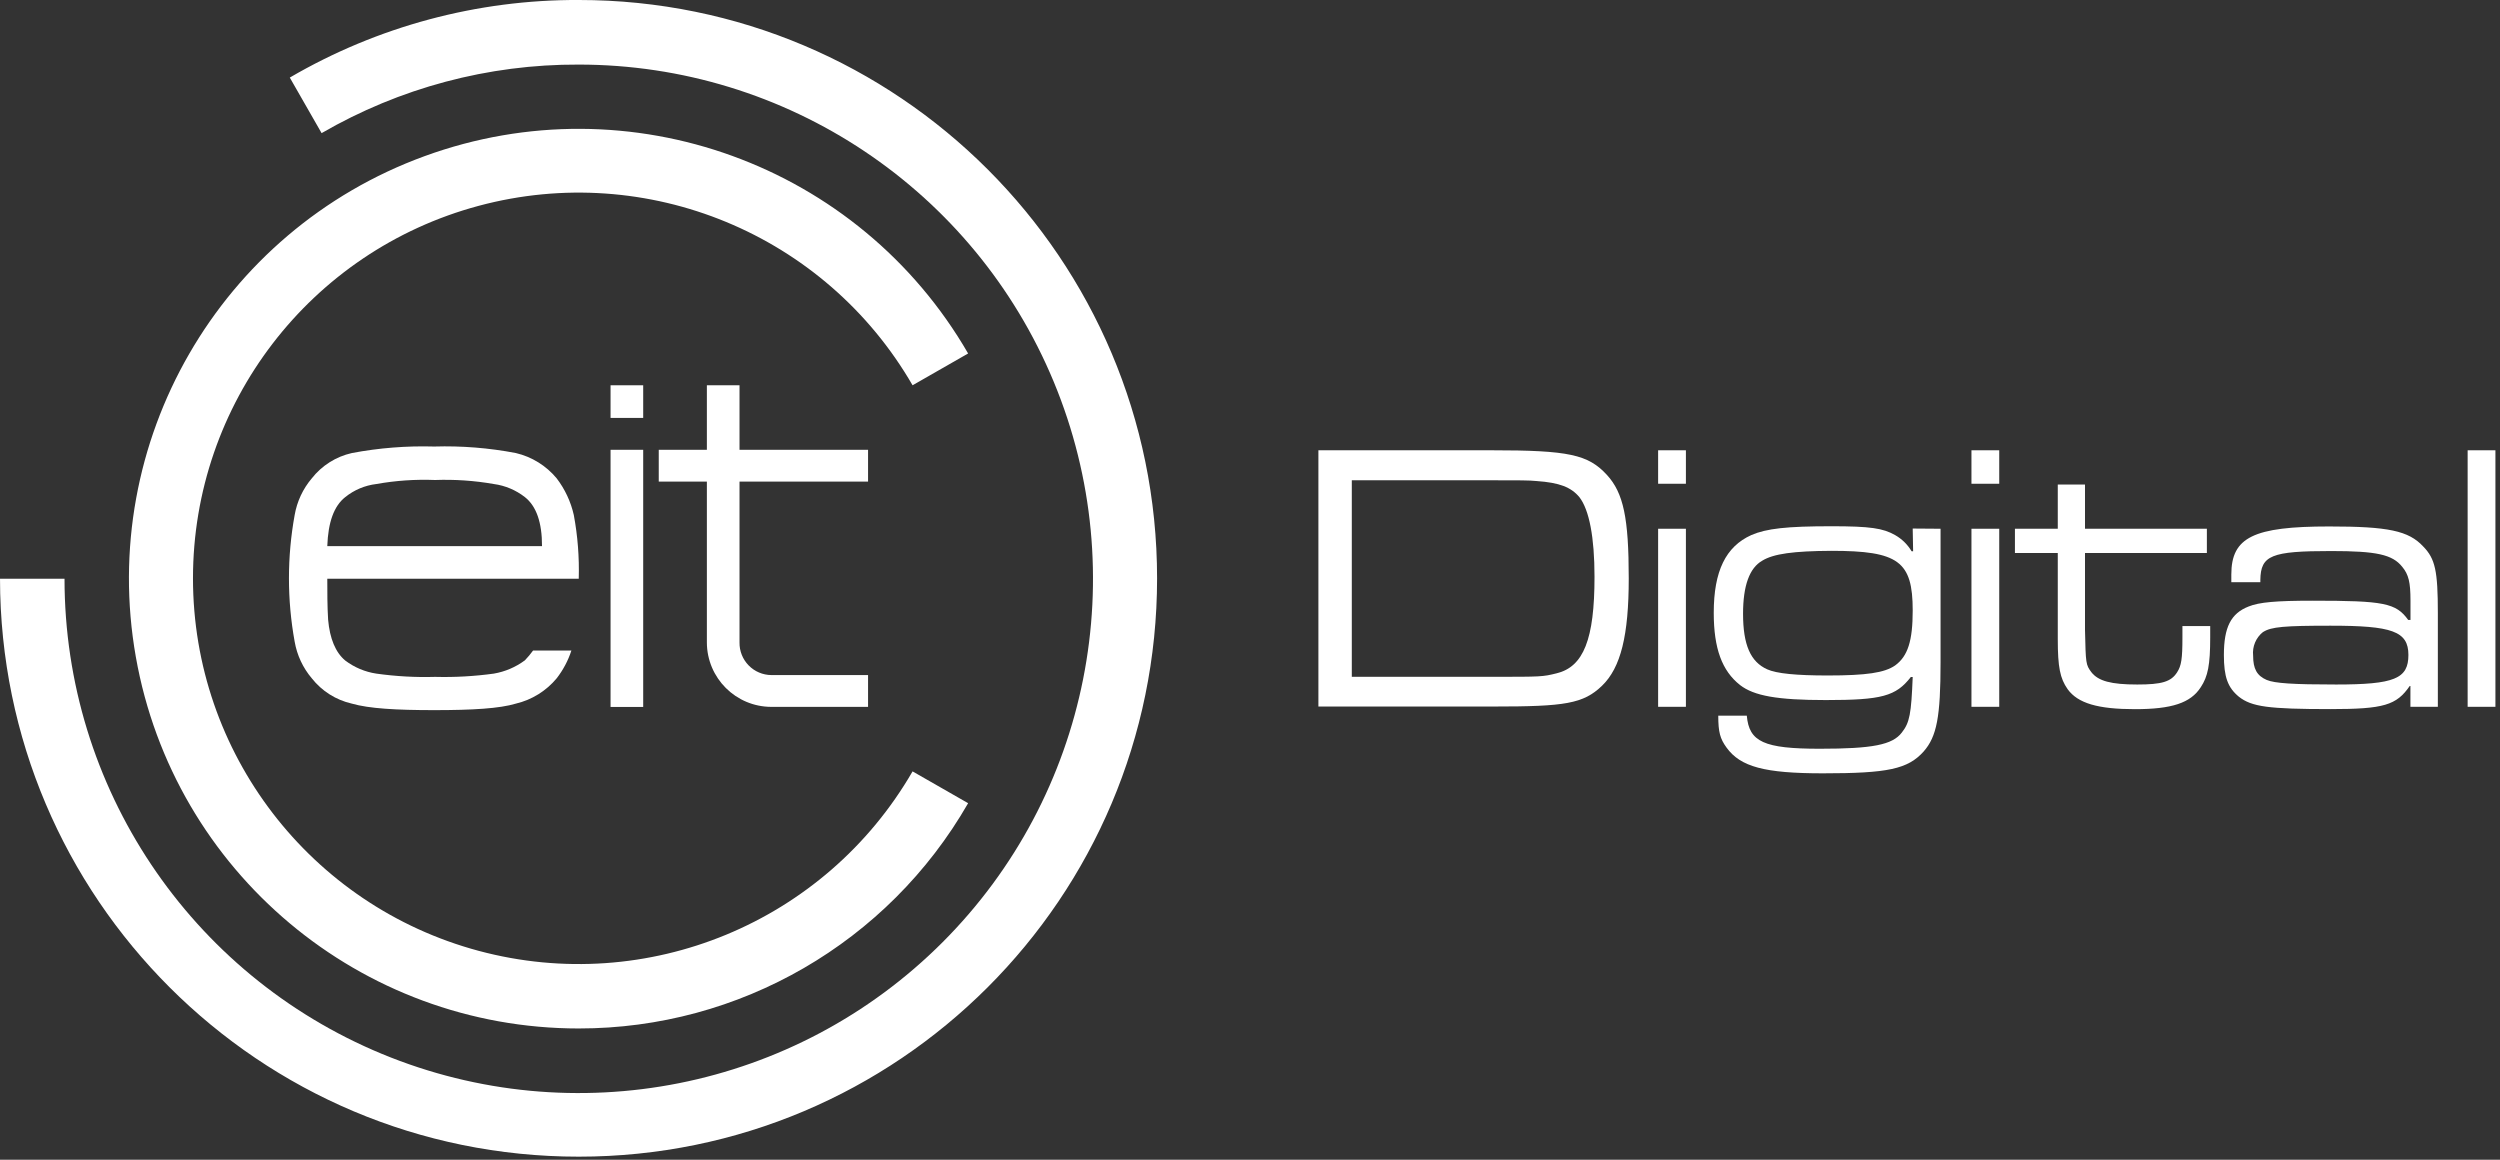 <?xml version="1.0" encoding="UTF-8" standalone="no"?>
<svg height="167" viewBox="0 0 360 167" width="360" xmlns="http://www.w3.org/2000/svg"><rect x="0" y="0" width="360" height="167" fill="#333333" stroke="none"/><g fill="#fff" fill-rule="evenodd"><path d="m87.92 55.48h4.7v4.7h-4.7z" fill-rule="nonzero"/><path d="m87.92 64.77h4.7v37.03h-4.7z" fill-rule="nonzero"/><path d="m101.79 55.48h4.7v9.29h18.51v4.58h-18.51v23.16c-.021 1.234.452 2.425 1.314 3.308.862.883 2.042 1.384 3.276 1.392h13.92v4.58h-13.92c-5.125-.005-9.279-4.155-9.29-9.28v-23.16h-6.93v-4.58h6.93z"/><path d="m78.05 78.64h-30.92c.12-3.41.94-5.76 2.59-7.06 1.285-1.033 2.833-1.684 4.47-1.88 2.791-.499 5.627-.693 8.46-.58 2.833-.103 5.668.091 8.46.58 1.63.22 3.173.869 4.47 1.88 1.653 1.3 2.477 3.653 2.47 7.06zm-30.92 4.7h36.21c.089-3.073-.149-6.147-.71-9.17-.432-1.921-1.275-3.725-2.47-5.29-1.508-1.82-3.569-3.098-5.87-3.64-3.874-.743-7.817-1.058-11.76-.94-3.979-.116-7.959.199-11.87.94-2.281.516-4.315 1.801-5.76 3.64-1.281 1.511-2.133 3.338-2.47 5.29-1.094 6.024-1.094 12.196 0 18.22.337 1.952 1.189 3.779 2.47 5.29 1.448 1.836 3.48 3.121 5.76 3.64 2.47.71 6.35.94 11.87.94s9.41-.23 11.76-.94c2.299-.546 4.359-1.823 5.87-3.64.932-1.201 1.65-2.554 2.12-4h-5.52c-.36.497-.755.968-1.18 1.41-1.32.978-2.851 1.632-4.47 1.91-2.803.386-5.632.544-8.46.47-2.828.082-5.658-.076-8.46-.47-1.623-.245-3.16-.891-4.47-1.88-1.41-1.17-2.23-3.17-2.47-5.88-.12-1.91-.12-4.02-.12-5.9z" fill-rule="nonzero"/><path d="m83.34 166.56c45.994 0 83.28-37.286 83.28-83.28s-37.286-83.281-83.28-83.281c-14.618-.057-28.986 3.8-41.61 11.171l4.58 8c11.239-6.514 24.009-9.921 37-9.87 29.954-.012 56.965 18.023 68.436 45.694 11.47 27.671 5.141 59.527-16.037 80.71s-53.032 27.522-80.706 16.059-45.716-38.469-45.712-68.423h-9.29c.055 45.985 37.355 83.231 83.34 83.22z"/><path d="m83.34 148.1c23.152.014 44.542-12.362 56.07-32.44l-8-4.58c-12.579 21.756-38.2 32.355-62.473 25.843-24.273-6.512-41.148-28.512-41.148-53.643 0-25.131 16.876-47.131 41.148-53.643 24.273-6.512 49.894 4.087 62.473 25.843l8-4.58c-15.735-27.203-48.726-39.186-78.251-28.422-29.525 10.763-47.063 41.168-41.599 72.114 5.464 30.947 32.354 53.506 63.78 53.508z"/><g fill-rule="nonzero"><path d="m189.85 64.84h24.92c11.16 0 13.92.61 16.63 3.55 2.38 2.6 3.14 6.2 3.14 14.9 0 8.19-1.14 12.84-3.84 15.45s-5.37 3-15.55 3h-25.3zm25.08 32.62c7 0 7.21 0 9.21-.5 3.9-.94 5.47-4.92 5.47-13.9 0-5.7-.76-9.63-2.17-11.46-1.19-1.44-2.87-2.1-6.17-2.33-1-.11-2.55-.11-6.61-.11h-20v28.3z"/><path d="m242.77 64.84v4.82h-4v-4.82zm0 11.3v25.64h-4v-25.64z"/><path d="m279.44 76.14v19.22c0 7.86-.54 10.69-2.43 12.85-2.28 2.54-5.15 3.15-14.52 3.15-8.4 0-11.87-.94-13.87-3.71-.92-1.27-1.19-2.21-1.19-4.59h4.11c.33 3.76 2.44 4.76 10.51 4.76 7.59 0 10.46-.56 11.81-2.33 1.14-1.44 1.36-2.71 1.57-8h-.27c-2.16 2.77-4.17 3.32-12.24 3.32-7 0-10.35-.61-12.35-2.16-2.6-2.05-3.79-5.26-3.79-10.41 0-6 1.73-9.53 5.41-11.19 2.17-.94 5.1-1.27 11.54-1.27 5.58 0 7.42.28 9.16 1.27.983.556 1.803 1.36 2.38 2.33h.22l-.06-3.27zm-25.68 4.6c-1.84 1.053-2.76 3.6-2.76 7.64 0 4.49 1.08 6.92 3.47 8 1.35.61 4.17.89 8.72.89 5.58 0 8.18-.39 9.7-1.44 1.84-1.33 2.54-3.55 2.54-7.92 0-7.09-2.05-8.59-11.7-8.59-5.47.03-8.34.42-9.97 1.42z"/><path d="m287.89 64.84v4.82h-4v-4.82zm0 11.3v25.64h-4v-25.64z"/><path d="m300.24 69.77v6.37h17.55v3.49h-17.55v11.08c.11 4.87.11 5 .92 6.09 1 1.27 2.82 1.77 6.61 1.77 3.52 0 4.87-.39 5.74-1.77.6-.94.76-1.89.76-5v-1.65h4v1.61c0 4-.33 5.65-1.36 7.2-1.46 2.27-4.17 3.16-9.48 3.16s-8.23-.84-9.7-2.89c-1.08-1.55-1.41-3.15-1.41-7.19v-12.41h-6.17v-3.49h6.17v-6.37z"/><path d="m321.31 83.84v-1.11c0-5.37 3.2-6.92 14.08-6.92 8.51 0 11.44.61 13.55 2.88 1.73 1.77 2.11 3.49 2.11 9.58v13.51h-3.95v-3h-.1c-1.9 2.77-3.74 3.33-11.38 3.33-9 0-11.38-.34-13.22-1.78-1.62-1.33-2.16-2.88-2.16-6 0-4 1-6 3.57-7 1.52-.61 3.9-.83 9.21-.83 10.29 0 12 .33 13.76 2.77h.33v-2.77c0-2.66-.27-3.77-1.19-4.88-1.41-1.77-3.69-2.27-10.24-2.27-8.62 0-10.14.61-10.19 4.16v.33zm4.6 7.14c-1.049.817-1.602 2.118-1.46 3.44 0 1.88.54 2.88 1.95 3.49 1.14.49 3.85.66 10 .66 8.4 0 10.41-.83 10.41-4.26s-2.39-4.21-11.22-4.21c-6.59 0-8.54.16-9.68.9z"/><path d="m359.34 64.84v36.94h-4v-36.94z"/></g></g></svg>